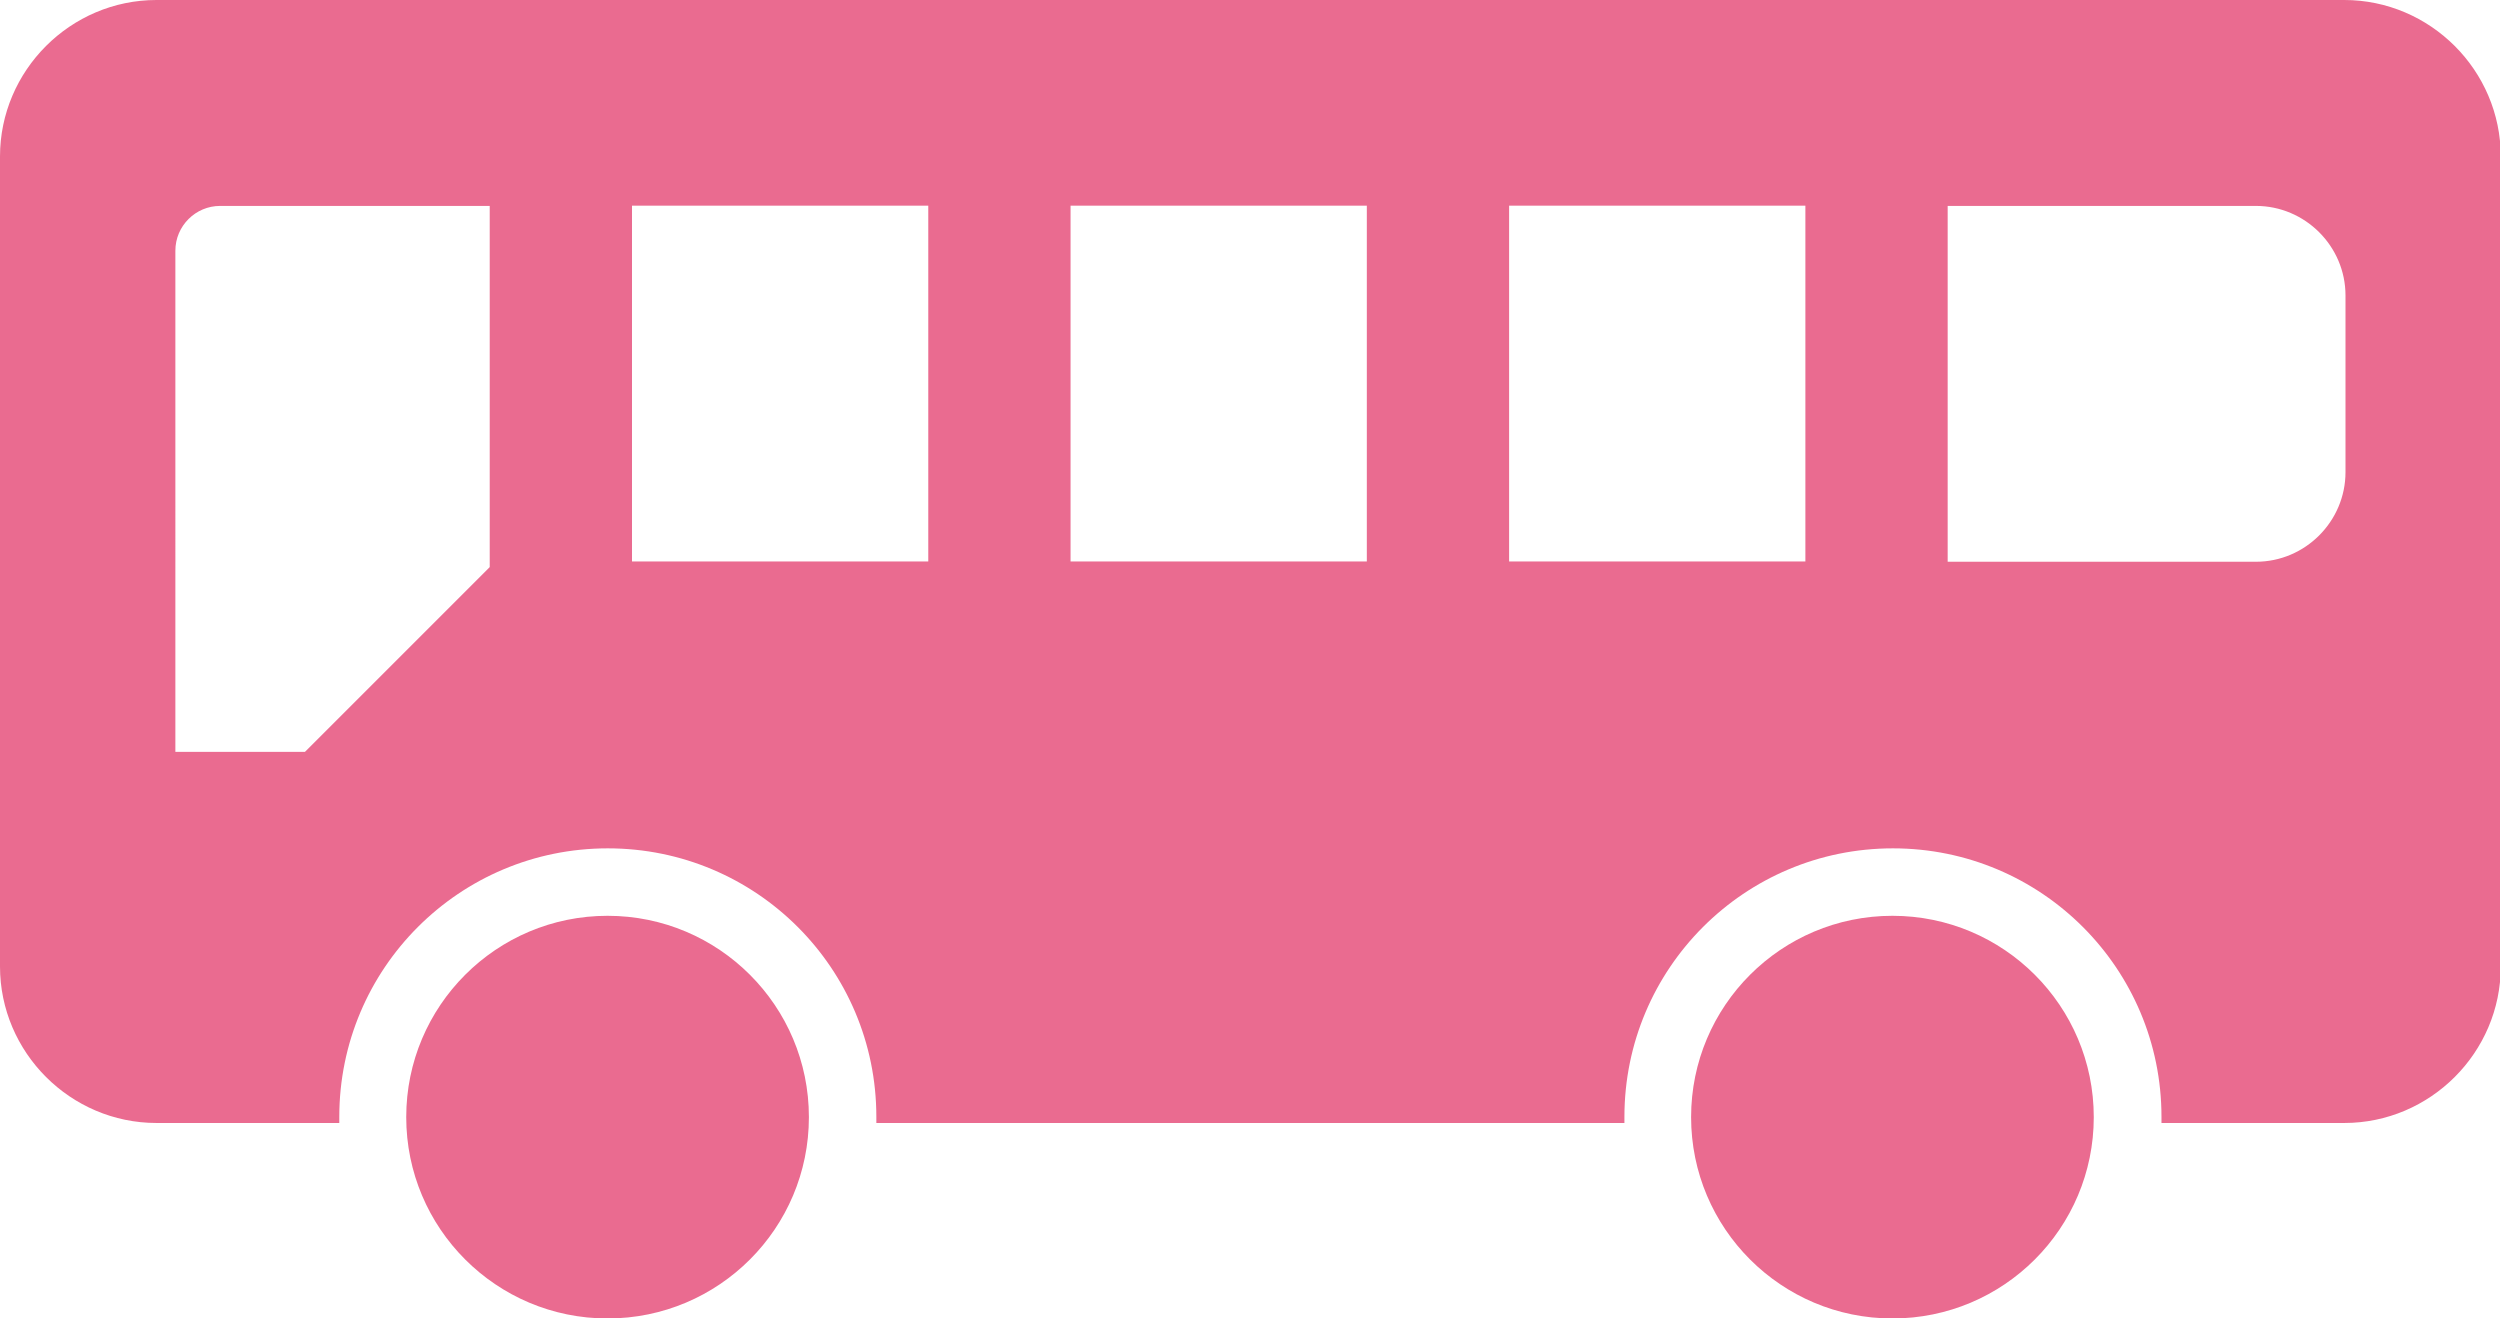 <?xml version="1.0" encoding="UTF-8"?>
<svg id="_レイヤー_2" data-name="レイヤー 2" xmlns="http://www.w3.org/2000/svg" viewBox="0 0 98.22 51.8">
  <defs>
    <style>
      .cls-1 {
        fill: #ea6b90;
      }
    </style>
  </defs>
  <g id="_デザイン" data-name="デザイン">
    <g>
      <circle class="cls-1" cx="23.87" cy="43.89" r="7.91"/>
      <path class="cls-1" d="M92.07,0H6.15C2.77,0,0,2.77,0,6.15v31.82c0,3.38,2.77,6.15,6.15,6.15h7.18c0-.08,0-.16,0-.24,0-5.83,4.72-10.55,10.55-10.55s10.55,4.72,10.55,10.55c0,.08,0,.16,0,.24h29.39c0-.08,0-.16,0-.24,0-5.83,4.72-10.55,10.55-10.55s10.55,4.72,10.55,10.55c0,.08,0,.16,0,.24h7.18c3.38,0,6.15-2.77,6.15-6.15V6.15c0-3.38-2.77-6.15-6.15-6.15ZM19.24,22.28l-7.26,7.26h-5.09V9.85c0-.97.79-1.76,1.76-1.76h10.59v14.19ZM36.47,22.06h-11.64v-13.98h11.64v13.98ZM53.7,22.06h-11.64v-13.98h11.64v13.98ZM70.93,22.06h-11.64v-13.98h11.64v13.98ZM92.15,18.55c0,1.93-1.58,3.52-3.52,3.52h-12.11v-13.98h12.11c1.93,0,3.52,1.58,3.52,3.52v6.94Z"/>
      <circle class="cls-1" cx="74.35" cy="43.89" r="7.91"/>
    </g>
  </g>
</svg>